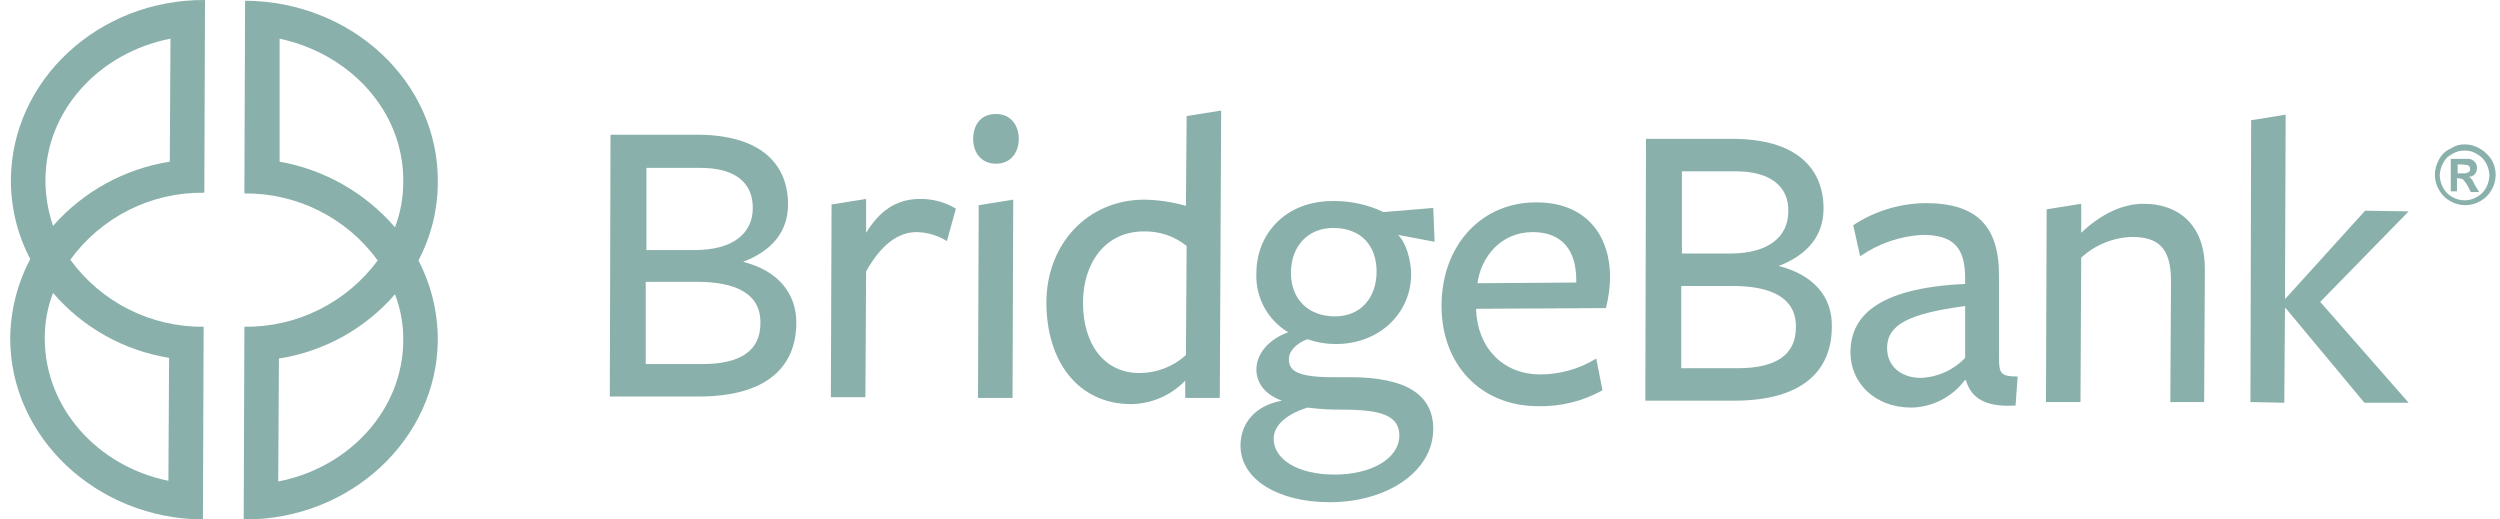 <?xml version="1.0" encoding="UTF-8"?> <svg xmlns="http://www.w3.org/2000/svg" width="154" height="32" viewBox="0 0 154 32" fill="none"><g clip-path="url(#clip0_6508_371)"><path d="M49.054 19.872C49.054 22.596 47.224 24.425 43.054 24.425H37.565L37.607 8.298H42.926C46.841 8.298 48.543 10.085 48.543 12.596C48.543 14.255 47.565 15.447 45.777 16.128C47.947 16.681 49.054 18.085 49.054 19.872ZM43.139 10.341H39.82V15.404H42.799C45.139 15.404 46.373 14.383 46.373 12.809C46.373 11.234 45.267 10.341 43.139 10.341ZM42.969 17.362H39.777V22.426H43.267C45.65 22.426 46.841 21.575 46.841 19.915C46.884 18.043 45.224 17.362 42.969 17.362Z" fill="#8AB0AB"></path><path d="M53.309 24.468H51.181L51.224 12.596L53.352 12.255V14.341C54.16 13.021 55.181 12.255 56.671 12.255C57.449 12.245 58.215 12.451 58.883 12.851L58.33 14.851C57.768 14.499 57.121 14.308 56.458 14.298C55.309 14.298 54.245 15.107 53.352 16.724L53.309 24.468Z" fill="#8AB0AB"></path><path d="M61.352 10.085C60.415 10.085 59.947 9.362 59.947 8.554C59.947 7.745 60.373 7.022 61.352 7.022C62.288 7.022 62.756 7.745 62.756 8.554C62.756 9.362 62.288 10.085 61.352 10.085ZM60.245 24.511L60.288 12.639L62.415 12.298L62.373 24.511H60.245Z" fill="#8AB0AB"></path><path d="M73.096 7.149L75.224 6.809L75.139 24.511H73.011V23.447C72.58 23.895 72.065 24.253 71.496 24.502C70.926 24.75 70.313 24.883 69.692 24.894C66.373 24.894 64.458 22.213 64.458 18.639C64.458 15.064 66.969 12.298 70.5 12.298C71.364 12.315 72.223 12.444 73.053 12.681L73.096 7.149ZM70.458 14.255C68.075 14.255 66.713 16.213 66.713 18.639C66.713 21.234 68.032 22.979 70.203 22.979C71.257 22.976 72.273 22.582 73.053 21.872L73.096 15.149C72.35 14.548 71.415 14.232 70.458 14.255Z" fill="#8AB0AB"></path><path d="M77.394 22.766C77.394 21.787 78.16 20.894 79.351 20.468C78.724 20.093 78.211 19.554 77.866 18.91C77.521 18.265 77.358 17.539 77.394 16.809C77.394 14.468 79.138 12.341 82.202 12.383C83.247 12.383 84.279 12.616 85.224 13.064L88.287 12.809L88.372 14.894L86.117 14.468C86.585 14.894 86.926 16 86.926 16.894C86.926 19.277 84.968 21.234 82.202 21.192C81.636 21.185 81.076 21.085 80.543 20.894C80.032 21.064 79.394 21.532 79.394 22.128C79.394 22.809 79.862 23.234 82.075 23.234H83.138C86.67 23.234 88.287 24.34 88.287 26.426C88.287 29.021 85.479 30.936 81.904 30.936C78.798 30.936 76.415 29.575 76.415 27.447C76.415 26.085 77.309 24.979 78.968 24.681C77.904 24.298 77.394 23.575 77.394 22.766ZM78.458 27.021C78.458 28.298 79.947 29.234 82.202 29.234C84.415 29.234 86.16 28.298 86.202 26.851C86.202 25.575 85.053 25.234 82.67 25.234C81.959 25.242 81.248 25.199 80.543 25.106C79.309 25.489 78.458 26.17 78.458 27.021ZM82.245 19.489C83.777 19.489 84.798 18.383 84.798 16.724C84.798 15.192 83.904 14.043 82.117 14.043C80.585 14.043 79.522 15.149 79.522 16.809C79.522 18.426 80.585 19.489 82.245 19.489Z" fill="#8AB0AB"></path><path d="M90.926 19.064C91.011 21.404 92.543 23.021 94.798 23.064C96.044 23.079 97.269 22.74 98.33 22.085L98.713 24.043C97.504 24.714 96.138 25.052 94.755 25.021C91.181 25.021 88.798 22.426 88.798 18.851C88.798 15.021 91.351 12.426 94.67 12.468C97.521 12.468 99.181 14.298 99.181 17.107C99.167 17.738 99.082 18.366 98.925 18.979L90.968 19.021L90.926 19.064ZM97.096 17.404V17.234C97.096 15.489 96.287 14.298 94.415 14.298C92.415 14.298 91.223 15.873 91.011 17.447L97.096 17.404Z" fill="#8AB0AB"></path><path d="M112.84 20.128C112.84 22.851 111.01 24.681 106.84 24.681H101.351L101.394 8.553H106.713C110.627 8.553 112.33 10.341 112.33 12.851C112.33 14.511 111.351 15.702 109.564 16.383C111.734 16.936 112.883 18.298 112.84 20.128ZM106.925 10.553H103.606V15.617H106.585C108.925 15.617 110.159 14.596 110.159 13.021C110.202 11.49 109.053 10.553 106.925 10.553ZM106.755 17.617H103.564V22.681H107.053C109.436 22.681 110.627 21.83 110.627 20.17C110.67 18.298 109.01 17.617 106.755 17.617Z" fill="#8AB0AB"></path><path d="M121.01 23.447C120.625 23.953 120.13 24.365 119.562 24.653C118.995 24.94 118.37 25.095 117.734 25.107C115.521 25.107 113.989 23.617 113.989 21.702C113.989 19.575 115.521 17.745 121.053 17.49V17.149C121.053 15.234 120.329 14.468 118.415 14.468C117.04 14.544 115.714 15.001 114.585 15.787L114.159 13.873C115.475 13.006 117.01 12.534 118.585 12.511C121.776 12.511 123.18 13.915 123.138 17.107V22.043C123.138 23.021 123.266 23.192 124.287 23.192L124.159 24.979C122.244 25.107 121.393 24.468 121.095 23.404L121.01 23.447ZM121.053 18.851C117.564 19.319 116.244 20 116.244 21.447C116.244 22.511 117.053 23.277 118.329 23.277C119.363 23.236 120.34 22.793 121.053 22.043V18.851Z" fill="#8AB0AB"></path><path d="M133.691 24.766L133.734 17.319C133.734 15.277 132.968 14.596 131.308 14.596C130.153 14.636 129.051 15.089 128.202 15.873L128.159 24.766H126.032L126.074 12.894L128.202 12.553V14.341C129.308 13.277 130.67 12.553 132.031 12.553C134.414 12.553 135.861 14.085 135.819 16.639L135.776 24.766H133.691Z" fill="#8AB0AB"></path><path d="M140.755 18.979L140.712 24.809L138.627 24.766L138.67 7.405L140.797 7.064L140.755 18.383H140.797L145.691 12.979L148.372 13.022L142.925 18.596L148.372 24.809H145.648L140.797 18.979H140.755Z" fill="#8AB0AB"></path><path d="M26.969 11.192C27.012 5.064 21.692 0.086 15.097 0.043L15.054 11.915C16.653 11.899 18.233 12.265 19.661 12.983C21.09 13.701 22.326 14.75 23.267 16.043C22.32 17.326 21.081 18.366 19.654 19.076C18.226 19.787 16.649 20.147 15.054 20.128L15.012 32C21.565 32.042 26.926 27.064 26.969 20.936C26.968 19.233 26.56 17.555 25.777 16.043C26.564 14.547 26.974 12.882 26.969 11.192ZM17.224 9.958V2.383C21.607 3.32 24.884 6.894 24.841 11.192C24.845 12.151 24.672 13.103 24.331 14C22.497 11.876 19.987 10.448 17.224 9.958ZM24.841 20.936C24.841 25.234 21.522 28.808 17.139 29.66L17.182 22.085C19.958 21.654 22.491 20.252 24.331 18.128C24.675 19.024 24.849 19.976 24.841 20.936Z" fill="#8AB0AB"></path><path d="M1.863 15.958C1.067 17.467 0.644 19.145 0.629 20.851C0.629 26.936 5.948 31.957 12.501 32L12.544 20.128C10.945 20.144 9.365 19.778 7.937 19.06C6.508 18.342 5.272 17.293 4.331 16C5.274 14.7 6.517 13.646 7.954 12.927C9.391 12.209 10.98 11.847 12.586 11.873L12.629 0.001C6.076 -0.042 0.714 4.937 0.671 11.064C0.662 12.768 1.071 14.449 1.863 15.958ZM3.267 13.915C2.96 13.011 2.802 12.062 2.799 11.107C2.799 6.809 6.118 3.235 10.501 2.383L10.459 9.958C7.673 10.398 5.13 11.798 3.267 13.915ZM3.267 18.043C5.103 20.179 7.635 21.596 10.416 22.043L10.373 29.617C5.991 28.724 2.757 25.107 2.757 20.851C2.749 19.891 2.922 18.939 3.267 18.043Z" fill="#8AB0AB"></path><path d="M151.818 8.894C152.148 8.893 152.471 8.981 152.755 9.149C153.044 9.318 153.292 9.551 153.478 9.83C153.645 10.114 153.733 10.437 153.733 10.766C153.733 11.095 153.645 11.419 153.478 11.702C153.319 11.989 153.083 12.225 152.797 12.383C152.513 12.55 152.19 12.639 151.861 12.639C151.532 12.639 151.208 12.55 150.925 12.383C150.638 12.225 150.403 11.989 150.244 11.702C150.077 11.419 149.989 11.095 149.989 10.766C149.989 10.437 150.077 10.114 150.244 9.83C150.395 9.523 150.652 9.281 150.967 9.149C151.217 8.976 151.515 8.887 151.818 8.894ZM151.818 9.277C151.547 9.267 151.28 9.341 151.052 9.49C150.81 9.605 150.614 9.8 150.499 10.043C150.37 10.278 150.297 10.54 150.287 10.809C150.297 11.077 150.37 11.339 150.499 11.575C150.627 11.809 150.819 12.001 151.052 12.128C151.284 12.267 151.548 12.341 151.818 12.341C152.088 12.341 152.353 12.267 152.584 12.128C152.818 12.001 153.01 11.809 153.138 11.575C153.267 11.339 153.34 11.077 153.35 10.809C153.34 10.54 153.267 10.278 153.138 10.043C153.01 9.809 152.818 9.617 152.584 9.49C152.357 9.341 152.09 9.267 151.818 9.277ZM150.967 11.787V9.788H152.031C152.137 9.783 152.241 9.813 152.329 9.873C152.372 9.915 152.457 9.958 152.499 10.043C152.553 10.133 152.582 10.236 152.584 10.341C152.581 10.478 152.537 10.612 152.457 10.724C152.407 10.776 152.348 10.818 152.282 10.848C152.217 10.877 152.146 10.893 152.074 10.894C152.116 10.937 152.201 10.937 152.201 10.979C152.254 11.027 152.297 11.085 152.329 11.149L152.457 11.405L152.712 11.83H152.201L152.031 11.49C151.948 11.337 151.849 11.194 151.733 11.064C151.643 11.011 151.54 10.982 151.435 10.979H151.35V11.787H150.967ZM151.393 10.681H151.563C151.818 10.681 151.946 10.681 151.989 10.639C152.031 10.639 152.074 10.596 152.116 10.553C152.159 10.511 152.159 10.468 152.159 10.383C152.162 10.36 152.159 10.337 152.152 10.315C152.145 10.293 152.132 10.272 152.116 10.256C152.074 10.213 152.031 10.171 151.989 10.171C151.848 10.147 151.706 10.133 151.563 10.128H151.393V10.681Z" fill="#8AB0AB"></path></g><defs><clipPath id="clip0_6508_371"><rect width="153.104" height="32" fill="white" transform="translate(0.629)"></rect></clipPath></defs></svg> 